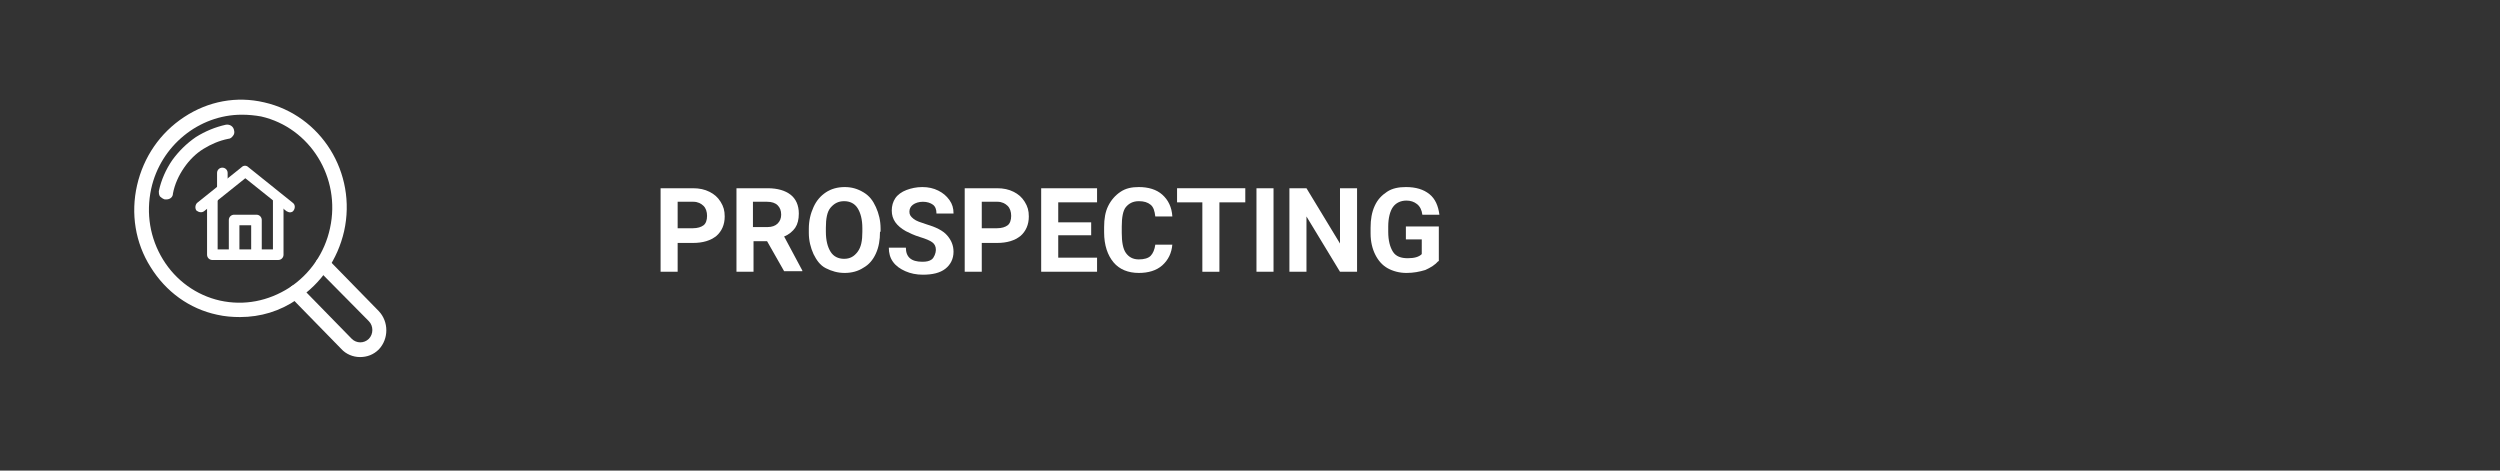 <?xml version="1.0" encoding="UTF-8" standalone="no"?>
<!-- Generator: Adobe Illustrator 25.3.0, SVG Export Plug-In . SVG Version: 6.00 Build 0)  -->

<svg
   xmlns:dc="http://purl.org/dc/elements/1.1/"
   xmlns:cc="http://creativecommons.org/ns#"
   xmlns:rdf="http://www.w3.org/1999/02/22-rdf-syntax-ns#"
   xmlns:svg="http://www.w3.org/2000/svg"
   xmlns="http://www.w3.org/2000/svg"
   xmlns:sodipodi="http://sodipodi.sourceforge.net/DTD/sodipodi-0.dtd"
   xmlns:inkscape="http://www.inkscape.org/namespaces/inkscape"
   version="1.1"
   id="Layer_1"
   x="0px"
   y="0px"
   viewBox="0 0 425 80"
   style="enable-background:new 0 0 425 80;"
   xml:space="preserve"
   sodipodi:docname="prospecting_new.svg"
   inkscape:version="0.92.3 (2405546, 2018-03-11)"><rect x="0" y="0" width="425" height="80" fill="#333333" stroke="none"/><defs
   id="defs71">
	
	
	
	
	
	
	
	
	
	
	

	

	

	

	

	

	

	
</defs><sodipodi:namedview
   pagecolor="#ffffff"
   bordercolor="#666666"
   borderopacity="1"
   objecttolerance="10"
   gridtolerance="10"
   guidetolerance="10"
   inkscape:pageopacity="0"
   inkscape:pageshadow="2"
   inkscape:window-width="1299"
   inkscape:window-height="704"
   id="namedview69"
   showgrid="false"
   inkscape:zoom="0.82588235"
   inkscape:cx="212.5"
   inkscape:cy="40"
   inkscape:window-x="67"
   inkscape:window-y="27"
   inkscape:window-maximized="1"
   inkscape:current-layer="Layer_1" />







<g
   id="g933"
   style="fill:#ffffff"
   class="fill-element"><path
     style="stroke:none"
     d="m 115.2,41.2 v 5 h -2.9 V 32 h 5.5 c 1.1,0 2,0.2 2.8,0.6 0.8,0.4 1.4,0.9 1.9,1.7 0.5,0.8 0.7,1.5 0.7,2.5 0,1.4 -0.5,2.5 -1.4,3.3 -1,0.8 -2.3,1.2 -4,1.2 h -2.6 z m 0,-2.4 h 2.6 c 0.8,0 1.4,-0.2 1.8,-0.5 0.4,-0.3 0.6,-0.9 0.6,-1.6 0,-0.7 -0.2,-1.3 -0.6,-1.7 -0.4,-0.4 -1,-0.7 -1.7,-0.7 h -2.7 z"
     id="path2"
     inkscape:connector-curvature="0" /><path
     style="stroke:none"
     d="m 130.4,41 h -2.3 v 5.2 h -2.9 V 32 h 5.3 c 1.7,0 3,0.4 3.9,1.1 0.9,0.7 1.4,1.8 1.4,3.2 0,1 -0.2,1.8 -0.6,2.4 -0.4,0.6 -1.1,1.2 -1.9,1.5 l 3.1,5.8 v 0.1 h -3.1 z m -2.3,-2.4 h 2.4 c 0.7,0 1.3,-0.2 1.7,-0.6 0.4,-0.4 0.6,-0.9 0.6,-1.5 0,-0.7 -0.2,-1.2 -0.6,-1.6 -0.4,-0.4 -1,-0.6 -1.8,-0.6 H 128 v 4.3 z"
     id="path4"
     inkscape:connector-curvature="0" /><path
     style="stroke:none"
     d="m 149.6,39.4 c 0,1.4 -0.2,2.6 -0.7,3.7 -0.5,1.1 -1.2,1.9 -2.1,2.4 -0.9,0.6 -2,0.9 -3.2,0.9 -1.2,0 -2.2,-0.3 -3.2,-0.8 -1,-0.5 -1.6,-1.4 -2.1,-2.4 -0.5,-1.1 -0.8,-2.3 -0.8,-3.6 v -0.7 c 0,-1.4 0.3,-2.6 0.8,-3.7 0.5,-1.1 1.2,-1.9 2.1,-2.5 0.9,-0.6 2,-0.9 3.2,-0.9 1.2,0 2.2,0.3 3.2,0.9 1,0.6 1.6,1.4 2.1,2.5 0.5,1.1 0.8,2.3 0.8,3.7 v 0.5 z m -3,-0.6 c 0,-1.5 -0.3,-2.6 -0.8,-3.4 -0.5,-0.8 -1.3,-1.2 -2.3,-1.2 -1,0 -1.7,0.4 -2.3,1.1 -0.6,0.7 -0.8,1.9 -0.8,3.4 v 0.7 c 0,1.5 0.3,2.6 0.8,3.4 0.5,0.8 1.3,1.2 2.3,1.2 1,0 1.7,-0.4 2.3,-1.2 0.6,-0.8 0.8,-1.9 0.8,-3.4 z"
     id="path6"
     inkscape:connector-curvature="0" /><path
     style="stroke:none"
     d="m 159.1,42.5 c 0,-0.6 -0.2,-1 -0.6,-1.3 -0.4,-0.3 -1.1,-0.6 -2.1,-0.9 -1,-0.3 -1.8,-0.7 -2.4,-1 -1.6,-0.9 -2.4,-2 -2.4,-3.5 0,-0.8 0.2,-1.5 0.6,-2.1 0.4,-0.6 1.1,-1.1 1.9,-1.4 0.8,-0.3 1.7,-0.5 2.7,-0.5 1,0 1.9,0.2 2.7,0.6 0.8,0.4 1.4,0.9 1.9,1.6 0.5,0.7 0.7,1.4 0.7,2.3 h -2.9 c 0,-0.7 -0.2,-1.2 -0.6,-1.5 -0.4,-0.3 -1,-0.5 -1.7,-0.5 -0.7,0 -1.3,0.2 -1.7,0.5 -0.4,0.3 -0.6,0.7 -0.6,1.2 0,0.5 0.2,0.8 0.7,1.2 0.5,0.4 1.2,0.6 2.1,0.9 1.7,0.5 2.9,1.1 3.6,1.9 0.7,0.8 1.1,1.7 1.1,2.8 0,1.2 -0.5,2.2 -1.4,2.9 -0.9,0.7 -2.2,1 -3.8,1 -1.1,0 -2.1,-0.2 -3,-0.6 -0.9,-0.4 -1.6,-0.9 -2.1,-1.6 -0.5,-0.7 -0.7,-1.5 -0.7,-2.4 h 2.9 c 0,1.6 0.9,2.4 2.8,2.4 0.7,0 1.2,-0.1 1.6,-0.4 0.4,-0.3 0.7,-1.1 0.7,-1.6 z"
     id="path8"
     inkscape:connector-curvature="0" /><path
     style="stroke:none"
     d="m 166.9,41.2 v 5 H 164 V 32 h 5.5 c 1.1,0 2,0.2 2.8,0.6 0.8,0.4 1.4,0.9 1.9,1.7 0.5,0.8 0.7,1.5 0.7,2.5 0,1.4 -0.5,2.5 -1.4,3.3 -1,0.8 -2.3,1.2 -4,1.2 h -2.6 z m 0,-2.4 h 2.6 c 0.8,0 1.4,-0.2 1.8,-0.5 0.4,-0.3 0.6,-0.9 0.6,-1.6 0,-0.7 -0.2,-1.3 -0.6,-1.7 -0.4,-0.4 -1,-0.7 -1.7,-0.7 h -2.7 z"
     id="path10"
     inkscape:connector-curvature="0" /><path
     style="stroke:none"
     d="m 185.5,40 h -5.6 v 3.8 h 6.6 v 2.4 H 177 V 32 h 9.5 v 2.4 h -6.6 v 3.4 h 5.6 z"
     id="path12"
     inkscape:connector-curvature="0" /><path
     style="stroke:none"
     d="m 199.3,41.5 c -0.1,1.5 -0.7,2.7 -1.7,3.6 -1,0.9 -2.4,1.3 -4,1.3 -1.8,0 -3.3,-0.6 -4.3,-1.8 -1,-1.2 -1.6,-2.9 -1.6,-5.1 v -0.9 c 0,-1.4 0.2,-2.6 0.7,-3.6 0.5,-1 1.2,-1.8 2.1,-2.4 0.9,-0.6 1.9,-0.8 3.1,-0.8 1.6,0 3,0.4 4,1.3 1,0.9 1.6,2.1 1.7,3.7 h -2.9 c -0.1,-0.9 -0.3,-1.6 -0.8,-2 -0.5,-0.4 -1.1,-0.6 -2,-0.6 -1,0 -1.7,0.4 -2.2,1 -0.5,0.6 -0.7,1.8 -0.7,3.3 v 1.1 c 0,1.5 0.2,2.7 0.7,3.4 0.5,0.7 1.2,1.1 2.2,1.1 0.9,0 1.6,-0.2 2,-0.6 0.4,-0.4 0.7,-1.1 0.8,-1.9 h 2.9 z"
     id="path14"
     inkscape:connector-curvature="0" /><path
     style="stroke:none"
     d="m 211.7,34.4 h -4.4 v 11.8 h -2.9 V 34.4 h -4.3 V 32 h 11.6 z"
     id="path16"
     inkscape:connector-curvature="0" /><path
     style="stroke:none"
     d="m 216.5,46.2 h -2.9 V 32 h 2.9 z"
     id="path18"
     inkscape:connector-curvature="0" /><path
     style="stroke:none"
     d="m 230.7,46.2 h -2.9 l -5.7,-9.4 v 9.4 h -2.9 V 32 h 2.9 l 5.7,9.4 V 32 h 2.9 z"
     id="path20"
     inkscape:connector-curvature="0" /><path
     style="stroke:none"
     d="m 244.5,44.4 c -0.5,0.6 -1.3,1.1 -2.2,1.5 -1,0.3 -2,0.5 -3.2,0.5 -1.2,0 -2.3,-0.3 -3.2,-0.8 -0.9,-0.5 -1.6,-1.3 -2.1,-2.3 -0.5,-1 -0.8,-2.2 -0.8,-3.6 v -1 c 0,-1.4 0.2,-2.6 0.7,-3.7 0.5,-1.1 1.2,-1.8 2.1,-2.4 0.9,-0.6 2,-0.8 3.2,-0.8 1.7,0 3,0.4 4,1.2 1,0.8 1.5,2 1.7,3.5 h -2.9 c -0.1,-0.8 -0.4,-1.4 -0.9,-1.8 -0.5,-0.4 -1.1,-0.6 -1.8,-0.6 -1,0 -1.8,0.4 -2.3,1.1 -0.5,0.7 -0.8,1.9 -0.8,3.3 v 0.9 c 0,1.5 0.3,2.6 0.8,3.4 0.5,0.8 1.4,1.1 2.5,1.1 1.1,0 1.9,-0.2 2.4,-0.7 V 40.7 H 239 v -2.2 h 5.6 v 5.9 z"
     id="path22"
     inkscape:connector-curvature="0" /><g
     style="stroke:none"
     id="g28">
		<path
   style="stroke:none"
   d="m 61.2,60.7 v 0 C 60,60.7 58.8,60.2 58,59.3 l -8.6,-8.8 c -0.5,-0.5 -0.5,-1.3 0,-1.7 0.5,-0.5 1.3,-0.5 1.8,0 l 8.6,8.8 c 0.8,0.8 2.1,0.8 2.9,0 0.8,-0.8 0.8,-2.2 0,-3 L 54,45.8 c -0.5,-0.5 -0.5,-1.3 0,-1.7 0.5,-0.5 1.3,-0.5 1.8,0 l 8.6,8.8 c 1.7,1.8 1.7,4.7 0,6.5 -0.9,0.9 -2,1.3 -3.2,1.3 z"
   id="path26"
   inkscape:connector-curvature="0" />
	</g><g
     style="stroke:none"
     id="g34">
		<path
   style="stroke:none"
   d="m 40.8,53.9 c -1.3,0 -2.6,-0.1 -3.9,-0.4 -4.7,-1 -8.7,-3.9 -11.3,-8.1 -2.6,-4.1 -3.4,-9.1 -2.3,-13.9 1.1,-4.8 3.9,-8.9 8,-11.6 4.1,-2.7 8.9,-3.6 13.6,-2.5 9.7,2.2 15.8,12 13.6,21.9 -1.1,4.8 -3.9,8.9 -8,11.6 -2.9,2 -6.2,3 -9.7,3 z m 0.3,-34.4 c -7.3,0 -13.8,5.3 -15.4,12.6 -0.9,4.2 -0.2,8.4 2,12 2.2,3.6 5.7,6.1 9.7,7 4.1,0.9 8.2,0.1 11.8,-2.2 3.5,-2.3 6,-5.9 6.9,-10.1 1.9,-8.6 -3.4,-17.1 -11.7,-19 -1.1,-0.2 -2.2,-0.3 -3.3,-0.3 z"
   id="path32"
   inkscape:connector-curvature="0" />
	</g><g
     style="stroke:none"
     id="g40">
		<path
   style="stroke:none"
   d="M 28.3,33.9 H 28 C 27.7,33.8 27.4,33.6 27.2,33.4 27,33.1 27,32.8 27,32.5 c 0.4,-1.9 1.2,-3.7 2.3,-5.3 1.1,-1.5 2.4,-2.8 4,-3.9 1.6,-1 3.3,-1.7 5.1,-2.1 0.7,-0.1 1.3,0.3 1.4,1 0.1,0.3 0,0.7 -0.2,0.9 -0.2,0.3 -0.5,0.5 -0.8,0.5 -1.5,0.3 -2.9,0.9 -4.2,1.7 -1.3,0.8 -2.4,1.9 -3.3,3.2 -0.9,1.3 -1.6,2.8 -1.9,4.4 0,0.6 -0.5,1 -1.1,1 z M 38.6,22.1 c 0,0 0,0 0,0 0,0 0,0 0,0 z"
   id="path38"
   inkscape:connector-curvature="0" />
	</g><g
     style="stroke:none"
     id="g46">
		<path
   style="stroke:none"
   d="m 43.6,44.2 c -0.5,0 -0.9,-0.4 -0.9,-0.9 v -5 h -2 v 5 c 0,0.5 -0.4,0.9 -0.9,0.9 -0.5,0 -0.9,-0.4 -0.9,-0.9 v -5.9 c 0,-0.5 0.4,-0.9 0.9,-0.9 h 3.8 c 0.5,0 0.9,0.4 0.9,0.9 v 5.9 c 0,0.5 -0.4,0.9 -0.9,0.9"
   id="path44"
   inkscape:connector-curvature="0" />
	</g><g
     style="stroke:none"
     id="g52">
		<path
   style="stroke:none"
   d="m 49.3,36.1 c -0.2,0 -0.4,-0.1 -0.6,-0.2 l -7,-5.6 -7,5.6 c -0.4,0.3 -0.9,0.2 -1.3,-0.1 -0.3,-0.4 -0.2,-1 0.1,-1.3 l 7.6,-6.1 c 0.3,-0.3 0.8,-0.3 1.1,0 l 7.6,6.1 c 0.4,0.3 0.4,0.9 0.1,1.3 -0.1,0.2 -0.4,0.3 -0.6,0.3"
   id="path50"
   inkscape:connector-curvature="0" />
	</g><g
     style="stroke:none"
     id="g58">
		<path
   style="stroke:none"
   d="M 47.3,44.2 H 36.1 c -0.5,0 -0.9,-0.4 -0.9,-0.9 v -9.5 c 0,-0.5 0.4,-0.9 0.9,-0.9 0.5,0 0.9,0.4 0.9,0.9 v 8.6 h 9.4 v -8.6 c 0,-0.5 0.4,-0.9 0.9,-0.9 0.5,0 0.9,0.4 0.9,0.9 v 9.5 c 0,0.5 -0.4,0.9 -0.9,0.9"
   id="path56"
   inkscape:connector-curvature="0" />
	</g><g
     style="stroke:none"
     id="g64">
		<path
   style="stroke:none"
   d="m 37.8,32.9 c -0.5,0 -0.9,-0.4 -0.9,-0.9 v -2.6 c 0,-0.5 0.4,-0.9 0.9,-0.9 0.5,0 0.9,0.4 0.9,0.9 V 32 c 0,0.5 -0.4,0.9 -0.9,0.9"
   id="path62"
   inkscape:connector-curvature="0" />
	</g></g>
</svg>